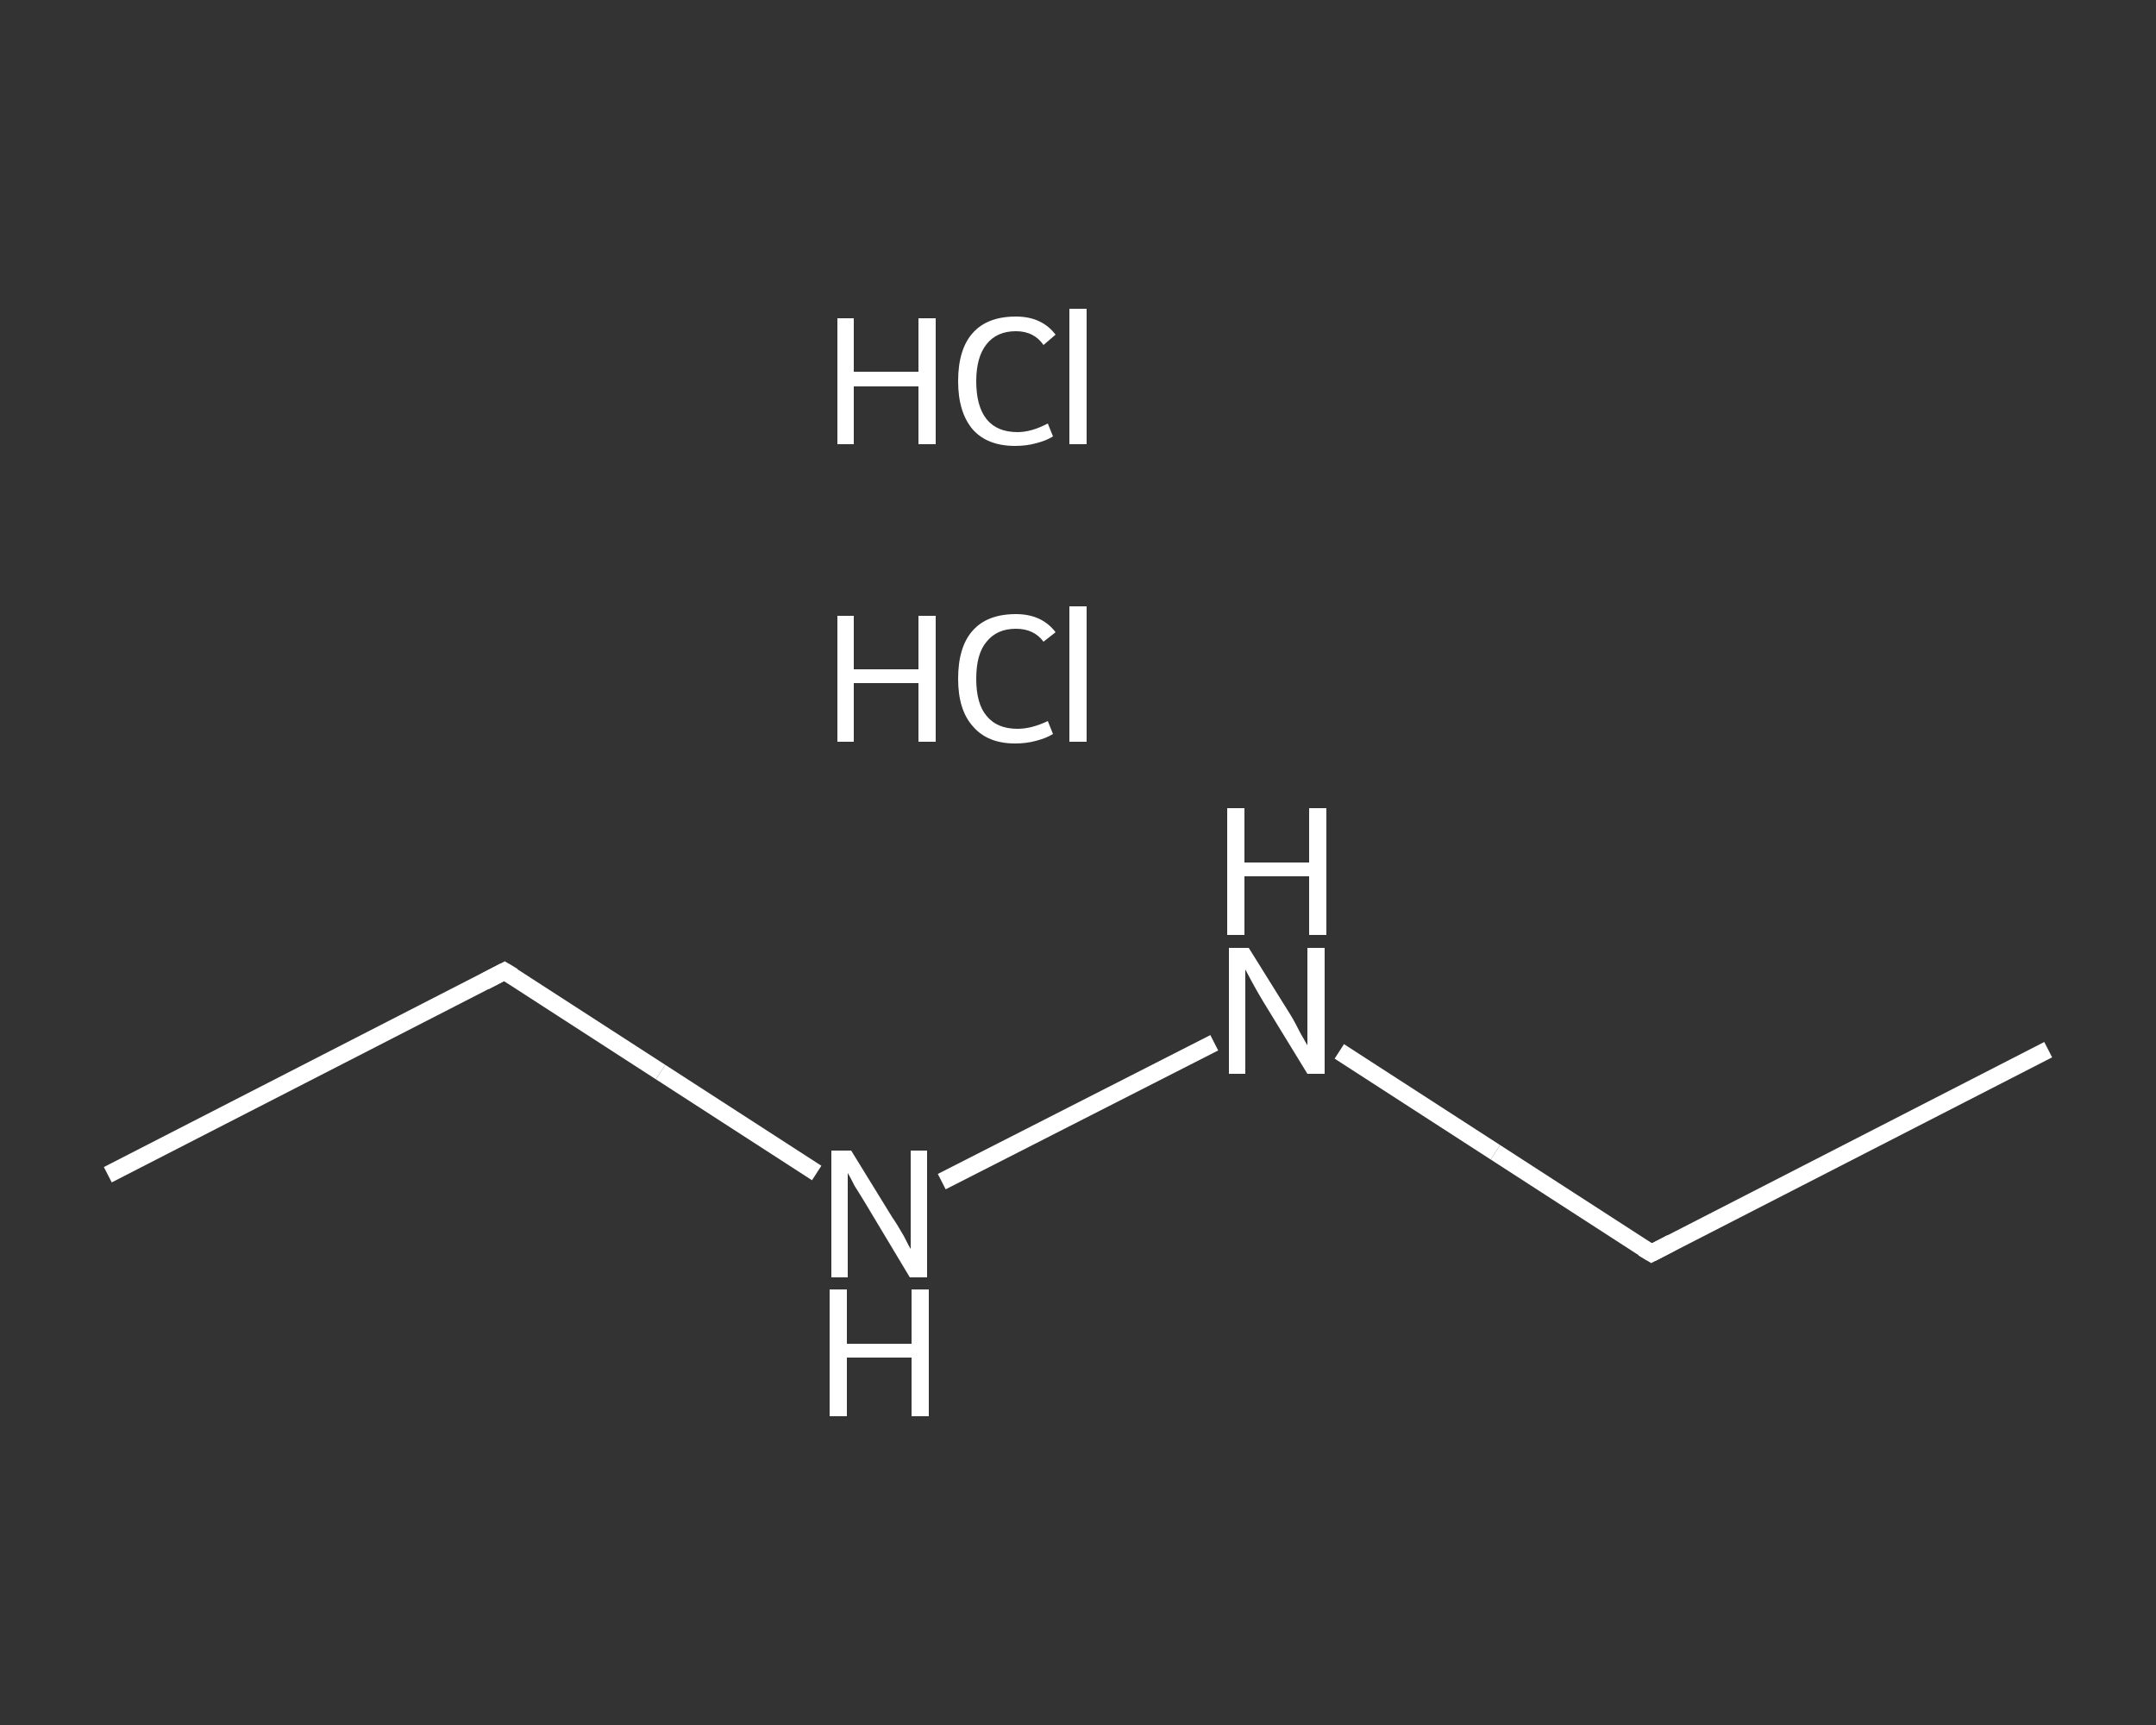 <?xml version='1.0' encoding='iso-8859-1'?>
<svg version='1.1' baseProfile='full'
              xmlns='http://www.w3.org/2000/svg'
                      xmlns:rdkit='http://www.rdkit.org/xml'
                      xmlns:xlink='http://www.w3.org/1999/xlink'
                  xml:space='preserve'
width='250px' height='200px' viewBox='0 0 250 200'>
<rect x="0" y="0" width="250" height="200" fill="#333333" stroke="none"/>
<!-- END OF HEADER -->
<rect style='opacity:1.0;fill:transparent;stroke:none' width='250.0' height='200.0' x='0.0' y='0.0'> </rect>
<path class='bond-0 atom-0 atom-1' d='M 12.5,136.2 L 58.5,112.6' style='fill:none;fill-rule:evenodd;stroke:#FFFFFF;stroke-width:2.0px;stroke-linecap:butt;stroke-linejoin:miter;stroke-opacity:1' />
<path class='bond-1 atom-1 atom-2' d='M 58.5,112.6 L 76.6,124.3' style='fill:none;fill-rule:evenodd;stroke:#FFFFFF;stroke-width:2.0px;stroke-linecap:butt;stroke-linejoin:miter;stroke-opacity:1' />
<path class='bond-1 atom-1 atom-2' d='M 76.6,124.3 L 94.7,136.0' style='fill:none;fill-rule:evenodd;stroke:#FFFFFF;stroke-width:2.0px;stroke-linecap:butt;stroke-linejoin:miter;stroke-opacity:1' />
<path class='bond-2 atom-2 atom-3' d='M 109.2,137.0 L 140.8,120.9' style='fill:none;fill-rule:evenodd;stroke:#FFFFFF;stroke-width:2.0px;stroke-linecap:butt;stroke-linejoin:miter;stroke-opacity:1' />
<path class='bond-3 atom-3 atom-4' d='M 155.3,121.9 L 173.4,133.6' style='fill:none;fill-rule:evenodd;stroke:#FFFFFF;stroke-width:2.0px;stroke-linecap:butt;stroke-linejoin:miter;stroke-opacity:1' />
<path class='bond-3 atom-3 atom-4' d='M 173.4,133.6 L 191.5,145.3' style='fill:none;fill-rule:evenodd;stroke:#FFFFFF;stroke-width:2.0px;stroke-linecap:butt;stroke-linejoin:miter;stroke-opacity:1' />
<path class='bond-4 atom-4 atom-5' d='M 191.5,145.3 L 237.5,121.7' style='fill:none;fill-rule:evenodd;stroke:#FFFFFF;stroke-width:2.0px;stroke-linecap:butt;stroke-linejoin:miter;stroke-opacity:1' />
<path d='M 56.2,113.8 L 58.5,112.6 L 59.5,113.2' style='fill:none;stroke:#FFFFFF;stroke-width:2.0px;stroke-linecap:butt;stroke-linejoin:miter;stroke-opacity:1;' />
<path d='M 190.5,144.7 L 191.5,145.3 L 193.8,144.1' style='fill:none;stroke:#FFFFFF;stroke-width:2.0px;stroke-linecap:butt;stroke-linejoin:miter;stroke-opacity:1;' />
<path class='atom-2' d='M 98.7 133.4
L 103.5 141.2
Q 104.0 141.9, 104.8 143.3
Q 105.5 144.7, 105.6 144.8
L 105.6 133.4
L 107.5 133.4
L 107.5 148.1
L 105.5 148.1
L 100.4 139.6
Q 99.8 138.6, 99.1 137.5
Q 98.5 136.3, 98.3 136.0
L 98.3 148.1
L 96.4 148.1
L 96.4 133.4
L 98.7 133.4
' fill='#FFFFFF'/>
<path class='atom-2' d='M 96.2 149.5
L 98.2 149.5
L 98.2 155.8
L 105.7 155.8
L 105.7 149.5
L 107.7 149.5
L 107.7 164.2
L 105.7 164.2
L 105.7 157.4
L 98.2 157.4
L 98.2 164.2
L 96.2 164.2
L 96.2 149.5
' fill='#FFFFFF'/>
<path class='atom-3' d='M 144.8 109.9
L 149.6 117.6
Q 150.1 118.4, 150.8 119.8
Q 151.6 121.2, 151.6 121.2
L 151.6 109.9
L 153.6 109.9
L 153.6 124.5
L 151.6 124.5
L 146.4 116.0
Q 145.8 115.0, 145.2 113.9
Q 144.6 112.8, 144.4 112.4
L 144.4 124.5
L 142.5 124.5
L 142.5 109.9
L 144.8 109.9
' fill='#FFFFFF'/>
<path class='atom-3' d='M 142.3 93.7
L 144.3 93.7
L 144.3 100.0
L 151.8 100.0
L 151.8 93.7
L 153.8 93.7
L 153.8 108.4
L 151.8 108.4
L 151.8 101.6
L 144.3 101.6
L 144.3 108.4
L 142.3 108.4
L 142.3 93.7
' fill='#FFFFFF'/>
<path class='atom-6' d='M 97.1 71.4
L 99.0 71.4
L 99.0 77.6
L 106.5 77.6
L 106.5 71.4
L 108.5 71.4
L 108.5 86.0
L 106.5 86.0
L 106.5 79.2
L 99.0 79.2
L 99.0 86.0
L 97.1 86.0
L 97.1 71.4
' fill='#FFFFFF'/>
<path class='atom-6' d='M 111.1 78.7
Q 111.1 75.0, 112.8 73.1
Q 114.5 71.2, 117.8 71.2
Q 120.8 71.2, 122.4 73.3
L 121.0 74.4
Q 119.9 72.9, 117.8 72.9
Q 115.6 72.9, 114.4 74.4
Q 113.2 75.8, 113.2 78.7
Q 113.2 81.6, 114.4 83.0
Q 115.6 84.5, 118.0 84.5
Q 119.6 84.5, 121.5 83.6
L 122.1 85.1
Q 121.3 85.6, 120.1 85.9
Q 119.0 86.2, 117.7 86.2
Q 114.5 86.2, 112.8 84.2
Q 111.1 82.3, 111.1 78.7
' fill='#FFFFFF'/>
<path class='atom-6' d='M 124.0 70.3
L 126.0 70.3
L 126.0 86.0
L 124.0 86.0
L 124.0 70.3
' fill='#FFFFFF'/>
<path class='atom-7' d='M 97.1 36.9
L 99.0 36.9
L 99.0 43.1
L 106.5 43.1
L 106.5 36.9
L 108.5 36.9
L 108.5 51.5
L 106.5 51.5
L 106.5 44.8
L 99.0 44.8
L 99.0 51.5
L 97.1 51.5
L 97.1 36.9
' fill='#FFFFFF'/>
<path class='atom-7' d='M 111.1 44.2
Q 111.1 40.5, 112.8 38.6
Q 114.5 36.7, 117.8 36.7
Q 120.8 36.7, 122.4 38.8
L 121.0 40.0
Q 119.9 38.4, 117.8 38.4
Q 115.6 38.4, 114.4 39.9
Q 113.2 41.4, 113.2 44.2
Q 113.2 47.1, 114.4 48.6
Q 115.6 50.1, 118.0 50.1
Q 119.6 50.1, 121.5 49.1
L 122.1 50.6
Q 121.3 51.1, 120.1 51.4
Q 119.0 51.7, 117.7 51.7
Q 114.5 51.7, 112.8 49.8
Q 111.1 47.8, 111.1 44.2
' fill='#FFFFFF'/>
<path class='atom-7' d='M 124.0 35.8
L 126.0 35.8
L 126.0 51.5
L 124.0 51.5
L 124.0 35.8
' fill='#FFFFFF'/>
</svg>
